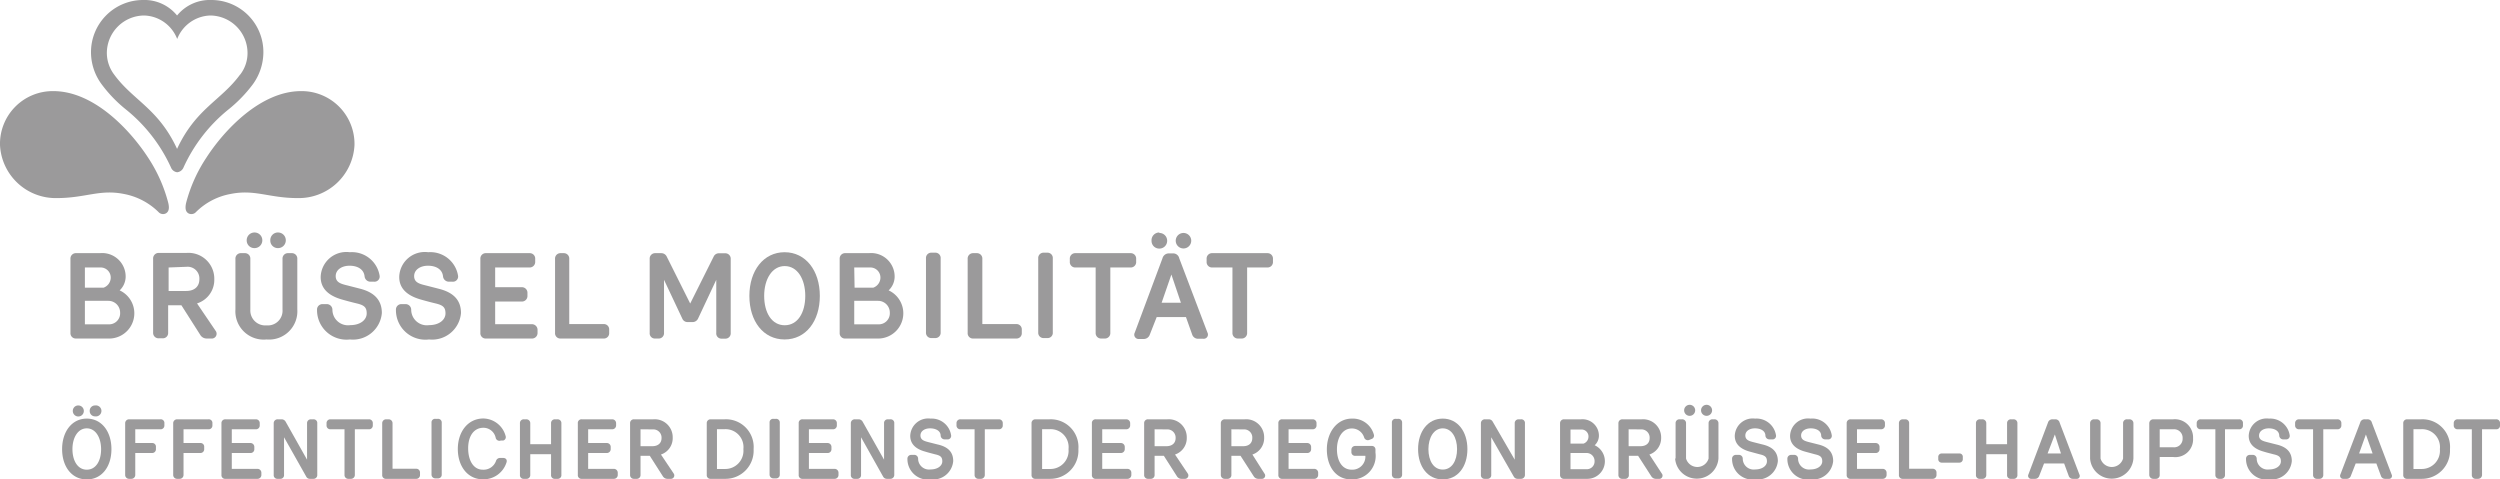 <svg xmlns="http://www.w3.org/2000/svg" viewBox="0 0 212.91 40.83"><defs><style>.cls-1{fill:#9b9a9b;}</style></defs><g id="Calque_2" data-name="Calque 2"><g id="Calque_1-2" data-name="Calque 1"><path class="cls-1" d="M4.54,7.76A4.49,4.49,0,0,0,0,12.35a4.75,4.75,0,0,0,4.82,4.52c2.47,0,3.66-.77,5.74-.35a5.68,5.68,0,0,1,2.94,1.54.52.52,0,0,0,.65.1c.18-.12.31-.34.18-.88a12.8,12.8,0,0,0-1.72-3.86C11.08,11.07,8,7.76,4.54,7.76"/><path class="cls-1" d="M25.64,7.76a4.5,4.5,0,0,1,4.55,4.59,4.75,4.75,0,0,1-4.83,4.52c-2.46,0-3.65-.77-5.73-.35a5.59,5.59,0,0,0-2.94,1.54.53.53,0,0,1-.66.1c-.18-.12-.3-.34-.18-.88a12.83,12.83,0,0,1,1.73-3.86c1.52-2.35,4.62-5.66,8.06-5.66"/><path class="cls-1" d="M18,0a3.6,3.6,0,0,0-2.92,1.32A3.58,3.58,0,0,0,12.17,0,4.44,4.44,0,0,0,7.75,4.5a4.6,4.6,0,0,0,.9,2.67,11.69,11.69,0,0,0,2.12,2.19,13.56,13.56,0,0,1,3.79,4.9.65.65,0,0,0,.53.41.66.66,0,0,0,.54-.41,13.55,13.55,0,0,1,3.78-4.9,11.8,11.8,0,0,0,2.13-2.19,4.67,4.67,0,0,0,.89-2.67A4.43,4.43,0,0,0,18,0m2.44,6.36c-1.6,2.19-3.77,2.89-5.36,6.32-1.58-3.43-3.75-4.13-5.35-6.32A3.06,3.06,0,0,1,9.1,4.53a3.2,3.2,0,0,1,3.18-3.21,3.11,3.11,0,0,1,2.81,2,3.13,3.13,0,0,1,2.81-2,3.2,3.2,0,0,1,3.18,3.21,3,3,0,0,1-.63,1.83"/><path class="cls-1" d="M7.39,40.83c-1.27,0-2.1-1.08-2.1-2.58s.84-2.6,2.1-2.6,2.1,1.09,2.1,2.6S8.66,40.83,7.39,40.83Zm0-4.35c-.75,0-1.22.78-1.22,1.77S6.62,40,7.39,40s1.22-.74,1.22-1.74S8.14,36.48,7.39,36.48ZM6.2,35a.47.47,0,1,0,.46-.47A.46.46,0,0,0,6.2,35Zm1.44,0a.45.45,0,0,0,.46.46.47.47,0,1,0,0-.93A.45.45,0,0,0,7.64,35Z"/><path class="cls-1" d="M11.52,40.44a.33.33,0,0,1-.34.34H11a.33.33,0,0,1-.34-.34V36.05a.33.33,0,0,1,.34-.34h2.65a.31.31,0,0,1,.35.34v.17a.32.32,0,0,1-.35.34H11.52v1.17h1.42a.31.31,0,0,1,.34.34v.17a.32.32,0,0,1-.34.34H11.52Z"/><path class="cls-1" d="M15.63,40.44a.33.33,0,0,1-.34.34h-.2a.33.33,0,0,1-.34-.34V36.05a.33.33,0,0,1,.34-.34h2.65a.31.31,0,0,1,.35.34v.17a.32.32,0,0,1-.35.34H15.63v1.17h1.42a.31.31,0,0,1,.34.34v.17a.32.32,0,0,1-.34.34H15.63Z"/><path class="cls-1" d="M19.74,36.56v1.17h1.57a.33.33,0,0,1,.35.34v.17a.32.32,0,0,1-.35.34H19.74v1.35h2.17a.33.33,0,0,1,.35.33v.18a.33.33,0,0,1-.35.34H19.2a.31.31,0,0,1-.34-.34V36.05a.32.32,0,0,1,.34-.34h2.59a.32.32,0,0,1,.33.34v.17a.32.32,0,0,1-.33.34Z"/><path class="cls-1" d="M23.31,36.05a.33.33,0,0,1,.35-.34H24a.4.4,0,0,1,.33.21l1.82,3.23v-3.1a.32.32,0,0,1,.33-.34h.21a.31.31,0,0,1,.33.34v4.39a.32.32,0,0,1-.34.34h-.3a.34.34,0,0,1-.3-.19l-1.89-3.35,0,3.2a.31.31,0,0,1-.33.34h-.22a.31.31,0,0,1-.33-.34Z"/><path class="cls-1" d="M28.14,36.56a.32.32,0,0,1-.33-.34v-.17a.32.32,0,0,1,.33-.34h3.27a.32.32,0,0,1,.34.34v.17a.32.32,0,0,1-.34.34H30.22v3.88a.33.33,0,0,1-.35.34h-.19a.32.32,0,0,1-.34-.34V36.56Z"/><path class="cls-1" d="M32.89,40.78a.31.31,0,0,1-.34-.34V36.05a.33.33,0,0,1,.34-.34h.2a.33.33,0,0,1,.34.34v3.87h2a.32.32,0,0,1,.34.34v.18a.32.32,0,0,1-.34.34Z"/><path class="cls-1" d="M36.75,36a.3.3,0,0,1,.33-.33h.2a.31.31,0,0,1,.34.33v4.41a.31.31,0,0,1-.34.33h-.19a.32.32,0,0,1-.34-.33Z"/><path class="cls-1" d="M42.6,39h.25c.23,0,.38.16.27.43a2.05,2.05,0,0,1-2,1.39c-1.29,0-2.13-1.11-2.13-2.58s.86-2.6,2.18-2.6a2,2,0,0,1,1.89,1.49.3.3,0,0,1-.21.39l-.2,0a.33.33,0,0,1-.43-.21,1.07,1.07,0,0,0-1.05-.88c-.8,0-1.3.69-1.3,1.75S40.34,40,41.11,40a1.12,1.12,0,0,0,1.13-.74A.36.36,0,0,1,42.6,39Z"/><path class="cls-1" d="M44.28,36.05a.32.32,0,0,1,.34-.34h.19a.33.33,0,0,1,.35.34v1.78h1.77V36.05a.32.32,0,0,1,.34-.34h.2a.32.32,0,0,1,.34.34v4.39a.31.31,0,0,1-.34.34h-.2a.31.31,0,0,1-.34-.34V38.68H45.16v1.76a.32.32,0,0,1-.35.34h-.19a.31.31,0,0,1-.34-.34Z"/><path class="cls-1" d="M50.09,36.56v1.17h1.57a.33.33,0,0,1,.35.34v.17a.33.33,0,0,1-.35.34H50.09v1.35h2.17a.33.33,0,0,1,.35.33v.18a.33.33,0,0,1-.35.34H49.55a.31.31,0,0,1-.34-.34V36.05a.31.31,0,0,1,.34-.34h2.58a.33.33,0,0,1,.34.34v.17a.33.33,0,0,1-.34.34Z"/><path class="cls-1" d="M57.37,40.32a.29.29,0,0,1-.26.46h-.29a.46.46,0,0,1-.35-.19l-1.13-1.77h-.79v1.62a.32.32,0,0,1-.34.34H54a.32.32,0,0,1-.34-.34V36.05a.32.32,0,0,1,.34-.34h1.64a1.53,1.53,0,0,1,1.65,1.56,1.47,1.47,0,0,1-1,1.44Zm-2.82-3.76V38h1c.51,0,.79-.28.79-.69a.7.7,0,0,0-.75-.74Z"/><path class="cls-1" d="M60.52,40.78a.31.31,0,0,1-.33-.34V36.05a.32.32,0,0,1,.33-.34h1.19a2.36,2.36,0,0,1,2.47,2.54,2.4,2.4,0,0,1-2.45,2.53Zm1.23-.84a1.55,1.55,0,0,0,1.56-1.69,1.53,1.53,0,0,0-1.57-1.7h-.68v3.39Z"/><path class="cls-1" d="M65.54,36a.3.3,0,0,1,.33-.33h.2a.31.31,0,0,1,.34.33v4.41a.31.31,0,0,1-.34.33h-.19a.32.32,0,0,1-.34-.33Z"/><path class="cls-1" d="M68.89,36.56v1.17h1.57a.33.33,0,0,1,.35.34v.17a.32.32,0,0,1-.35.34H68.89v1.35h2.17a.33.33,0,0,1,.35.33v.18a.33.33,0,0,1-.35.34h-2.7a.31.31,0,0,1-.34-.34V36.05a.31.31,0,0,1,.34-.34h2.58a.32.32,0,0,1,.33.34v.17a.32.32,0,0,1-.33.34Z"/><path class="cls-1" d="M72.46,36.05a.33.33,0,0,1,.35-.34h.33a.4.4,0,0,1,.33.21l1.82,3.23v-3.1a.31.31,0,0,1,.32-.34h.21a.31.31,0,0,1,.34.34v4.39a.33.33,0,0,1-.34.34h-.3a.36.36,0,0,1-.31-.19l-1.88-3.35v3.2a.31.31,0,0,1-.33.34H72.8a.31.31,0,0,1-.34-.34Z"/><path class="cls-1" d="M81.18,39.27a1.72,1.72,0,0,1-1.9,1.56,1.75,1.75,0,0,1-2-1.75.32.32,0,0,1,.33-.34h.23a.32.32,0,0,1,.35.32.93.93,0,0,0,1.06.92c.6,0,1-.31,1-.69s-.17-.5-.62-.6c-.26-.07-.55-.14-.84-.23-.59-.16-1.27-.51-1.27-1.34a1.53,1.53,0,0,1,1.73-1.47A1.67,1.67,0,0,1,81,37.07a.3.3,0,0,1-.34.35h-.2a.34.34,0,0,1-.35-.31c0-.42-.42-.63-.9-.63s-.83.25-.82.62.32.46.66.55l.79.2C80.78,38.06,81.18,38.53,81.18,39.27Z"/><path class="cls-1" d="M81.8,36.56a.32.32,0,0,1-.34-.34v-.17a.32.32,0,0,1,.34-.34h3.27a.32.32,0,0,1,.33.34v.17a.32.32,0,0,1-.33.34h-1.2v3.88a.33.33,0,0,1-.34.34h-.2a.32.32,0,0,1-.33-.34V36.56Z"/><path class="cls-1" d="M88.18,40.78a.31.31,0,0,1-.33-.34V36.05a.32.32,0,0,1,.33-.34h1.2a2.36,2.36,0,0,1,2.46,2.54,2.4,2.4,0,0,1-2.45,2.53Zm1.23-.84A1.55,1.55,0,0,0,91,38.25a1.53,1.53,0,0,0-1.57-1.7h-.68v3.39Z"/><path class="cls-1" d="M93.87,36.56v1.17h1.57a.33.33,0,0,1,.35.34v.17a.33.33,0,0,1-.35.34H93.87v1.35H96a.33.33,0,0,1,.35.33v.18a.33.33,0,0,1-.35.34H93.33a.31.31,0,0,1-.34-.34V36.05a.31.31,0,0,1,.34-.34h2.58a.33.33,0,0,1,.34.34v.17a.33.33,0,0,1-.34.34Z"/><path class="cls-1" d="M101.15,40.32a.29.29,0,0,1-.26.46h-.29a.46.46,0,0,1-.35-.19l-1.13-1.77h-.79v1.62a.32.32,0,0,1-.34.34h-.21a.32.32,0,0,1-.34-.34V36.05a.32.32,0,0,1,.34-.34h1.64a1.53,1.53,0,0,1,1.65,1.56,1.47,1.47,0,0,1-1,1.44Zm-2.82-3.76V38h1c.51,0,.79-.28.79-.69a.7.7,0,0,0-.75-.74Z"/><path class="cls-1" d="M107.68,40.32a.28.28,0,0,1-.25.46h-.29a.46.46,0,0,1-.35-.19l-1.14-1.77h-.78v1.62a.32.32,0,0,1-.35.34h-.2a.33.33,0,0,1-.35-.34V36.05a.33.33,0,0,1,.35-.34H106a1.53,1.53,0,0,1,1.66,1.56,1.47,1.47,0,0,1-1,1.44Zm-2.81-3.76V38h1c.51,0,.78-.28.78-.69a.69.69,0,0,0-.74-.74Z"/><path class="cls-1" d="M109.74,36.56v1.17h1.57a.33.33,0,0,1,.35.34v.17a.32.32,0,0,1-.35.34h-1.57v1.35h2.17a.33.33,0,0,1,.35.33v.18a.33.33,0,0,1-.35.34h-2.7a.31.31,0,0,1-.34-.34V36.05a.31.31,0,0,1,.34-.34h2.58a.32.32,0,0,1,.33.34v.17a.32.32,0,0,1-.33.34Z"/><path class="cls-1" d="M116.8,37.39l-.2.08a.33.33,0,0,1-.42-.2,1.09,1.09,0,0,0-1.06-.78c-.79,0-1.26.79-1.26,1.77s.43,1.74,1.26,1.74a1.11,1.11,0,0,0,1.16-1.18h-.85a.31.31,0,0,1-.34-.33v-.17a.32.32,0,0,1,.33-.34h1.39a.3.3,0,0,1,.33.32v.25a2,2,0,0,1-2.06,2.28c-1.31,0-2.08-1.1-2.08-2.56s.87-2.62,2.13-2.62A1.86,1.86,0,0,1,117,37,.3.3,0,0,1,116.8,37.39Z"/><path class="cls-1" d="M118.54,36a.3.3,0,0,1,.33-.33h.2a.31.31,0,0,1,.34.33v4.41a.31.31,0,0,1-.34.33h-.19a.32.32,0,0,1-.34-.33Z"/><path class="cls-1" d="M120.77,38.25c0-1.51.84-2.6,2.1-2.6s2.1,1.09,2.1,2.6-.83,2.58-2.1,2.58S120.77,39.75,120.77,38.25Zm.88,0c0,1,.45,1.74,1.22,1.74s1.22-.74,1.22-1.74-.47-1.77-1.22-1.77S121.65,37.26,121.65,38.25Z"/><path class="cls-1" d="M126.12,36.05a.33.33,0,0,1,.35-.34h.34a.38.38,0,0,1,.32.21L129,39.15v-3.1a.32.32,0,0,1,.32-.34h.21a.31.31,0,0,1,.34.34v4.39a.33.33,0,0,1-.34.34h-.3a.37.37,0,0,1-.31-.19L127,37.24v3.2a.31.31,0,0,1-.33.34h-.21a.31.31,0,0,1-.34-.34Z"/><path class="cls-1" d="M133.21,40.78a.32.32,0,0,1-.35-.34V36.05a.33.33,0,0,1,.35-.34h1.43a1.4,1.4,0,0,1,1.53,1.43,1.12,1.12,0,0,1-.36.78,1.5,1.5,0,0,1-.67,2.86Zm.54-3h1.11a.63.63,0,0,0,.42-.57.59.59,0,0,0-.63-.63h-.9Zm1.37,2.18a.66.66,0,0,0,.68-.69.68.68,0,0,0-.72-.69h-1.33v1.38Z"/><path class="cls-1" d="M141.52,40.32a.28.28,0,0,1-.26.46H141a.46.46,0,0,1-.35-.19l-1.14-1.77h-.79v1.62a.31.31,0,0,1-.34.34h-.2a.32.32,0,0,1-.35-.34V36.05a.33.33,0,0,1,.35-.34h1.63a1.54,1.54,0,0,1,1.66,1.56,1.48,1.48,0,0,1-1,1.44Zm-2.82-3.76V38h1c.52,0,.79-.28.79-.69a.7.7,0,0,0-.75-.74Z"/><path class="cls-1" d="M142.7,39.05v-3a.32.32,0,0,1,.34-.34h.21a.32.32,0,0,1,.34.34v3a1,1,0,0,0,1.92,0v-3a.32.32,0,0,1,.34-.34H146a.33.33,0,0,1,.35.34v3a1.85,1.85,0,0,1-3.69,0Zm1.13-4.57a.47.47,0,1,1,0,.93.47.47,0,0,1,0-.93Zm1.44,0a.47.47,0,1,1,0,.93.47.47,0,0,1,0-.93Z"/><path class="cls-1" d="M151.41,39.27a1.73,1.73,0,0,1-1.9,1.56,1.75,1.75,0,0,1-2-1.75.32.32,0,0,1,.33-.34h.23a.32.32,0,0,1,.35.32.93.93,0,0,0,1.06.92c.6,0,1-.31,1-.69s-.18-.5-.62-.6l-.85-.23c-.58-.16-1.27-.51-1.27-1.34a1.53,1.53,0,0,1,1.73-1.47,1.68,1.68,0,0,1,1.78,1.42.3.3,0,0,1-.34.35h-.2a.34.34,0,0,1-.36-.31c0-.42-.41-.63-.89-.63s-.83.25-.82.62.32.46.66.55l.79.2C151,38.06,151.41,38.53,151.41,39.27Z"/><path class="cls-1" d="M156.12,39.27a1.73,1.73,0,0,1-1.9,1.56,1.75,1.75,0,0,1-2-1.75.32.32,0,0,1,.33-.34h.23a.32.32,0,0,1,.35.32.93.93,0,0,0,1.06.92c.6,0,1-.31,1-.69s-.18-.5-.62-.6l-.85-.23c-.58-.16-1.27-.51-1.27-1.34a1.53,1.53,0,0,1,1.73-1.47A1.68,1.68,0,0,1,156,37.07a.3.3,0,0,1-.34.35h-.2a.34.34,0,0,1-.36-.31c0-.42-.41-.63-.89-.63s-.83.25-.82.62.32.46.66.55l.79.2C155.72,38.06,156.12,38.53,156.12,39.27Z"/><path class="cls-1" d="M158.15,36.56v1.17h1.57a.33.33,0,0,1,.35.34v.17a.32.32,0,0,1-.35.34h-1.57v1.35h2.17a.33.33,0,0,1,.35.33v.18a.33.33,0,0,1-.35.34h-2.71a.31.31,0,0,1-.34-.34V36.05a.32.32,0,0,1,.34-.34h2.59a.32.32,0,0,1,.33.34v.17a.32.32,0,0,1-.33.34Z"/><path class="cls-1" d="M162.05,40.78a.31.31,0,0,1-.33-.34V36.05a.32.32,0,0,1,.33-.34h.21a.32.32,0,0,1,.33.34v3.87h2a.32.32,0,0,1,.33.34v.18a.32.32,0,0,1-.33.34Z"/><path class="cls-1" d="M165.38,39.4a.29.29,0,0,1-.31-.31v-.16a.29.29,0,0,1,.31-.31h1.47a.28.28,0,0,1,.31.31v.16a.29.29,0,0,1-.31.31Z"/><path class="cls-1" d="M168.28,36.05a.32.32,0,0,1,.34-.34h.19a.33.33,0,0,1,.35.34v1.78h1.77V36.05a.32.32,0,0,1,.34-.34h.2a.32.32,0,0,1,.34.34v4.39a.31.31,0,0,1-.34.34h-.2a.31.31,0,0,1-.34-.34V38.68h-1.77v1.76a.32.32,0,0,1-.35.34h-.19a.31.31,0,0,1-.34-.34Z"/><path class="cls-1" d="M174.08,39.47l-.41,1.05a.37.37,0,0,1-.35.26H173a.26.26,0,0,1-.25-.38l1.66-4.4a.39.39,0,0,1,.4-.29h.22a.37.37,0,0,1,.38.29l1.68,4.41a.25.25,0,0,1-.25.37h-.31a.37.37,0,0,1-.35-.25l-.39-1.06Zm.3-.85h1.14L175,37Z"/><path class="cls-1" d="M178,39.05v-3a.33.33,0,0,1,.35-.34h.2a.32.32,0,0,1,.34.34v3a1,1,0,0,0,1.92,0v-3a.32.32,0,0,1,.34-.34h.19a.33.33,0,0,1,.35.34v3a1.85,1.85,0,0,1-3.69,0Z"/><path class="cls-1" d="M185.07,35.71a1.55,1.55,0,0,1,1.7,1.61,1.51,1.51,0,0,1-1.7,1.6h-1.14v1.52a.32.32,0,0,1-.34.34h-.2a.34.34,0,0,1-.35-.34V36.06a.34.34,0,0,1,.35-.35Zm-1.14.85v1.53h1.14a.72.72,0,0,0,.81-.75.73.73,0,0,0-.81-.78Z"/><path class="cls-1" d="M187.42,36.56a.32.32,0,0,1-.34-.34v-.17a.32.32,0,0,1,.34-.34h3.27a.31.31,0,0,1,.33.34v.17a.31.31,0,0,1-.33.34h-1.2v3.88a.32.32,0,0,1-.34.34H189a.32.32,0,0,1-.33-.34V36.56Z"/><path class="cls-1" d="M195.18,39.27a1.73,1.73,0,0,1-1.9,1.56,1.75,1.75,0,0,1-2-1.75.32.32,0,0,1,.32-.34h.23a.33.33,0,0,1,.36.32.93.93,0,0,0,1.06.92c.6,0,1-.31,1-.69s-.18-.5-.62-.6c-.27-.07-.56-.14-.85-.23-.58-.16-1.27-.51-1.27-1.34a1.53,1.53,0,0,1,1.73-1.47A1.67,1.67,0,0,1,195,37.07a.3.3,0,0,1-.33.35h-.2a.34.34,0,0,1-.36-.31c0-.42-.41-.63-.89-.63s-.83.25-.83.62.33.46.67.55l.79.2C194.77,38.06,195.18,38.53,195.18,39.27Z"/><path class="cls-1" d="M195.79,36.56a.32.32,0,0,1-.33-.34v-.17a.32.32,0,0,1,.33-.34h3.27a.32.32,0,0,1,.34.34v.17a.32.32,0,0,1-.34.34h-1.2v3.88a.32.32,0,0,1-.34.34h-.19a.32.32,0,0,1-.34-.34V36.56Z"/><path class="cls-1" d="M200.62,39.47l-.41,1.05a.37.37,0,0,1-.35.26h-.29a.26.26,0,0,1-.25-.38L201,36a.38.38,0,0,1,.4-.29h.21A.37.37,0,0,1,202,36l1.68,4.41a.25.25,0,0,1-.25.37h-.31a.36.36,0,0,1-.35-.25l-.39-1.06Zm.29-.85h1.15L201.49,37Z"/><path class="cls-1" d="M205,40.78a.31.31,0,0,1-.33-.34V36.05a.32.32,0,0,1,.33-.34h1.19a2.35,2.35,0,0,1,2.46,2.54,2.4,2.4,0,0,1-2.45,2.53Zm1.23-.84a1.55,1.55,0,0,0,1.56-1.69,1.53,1.53,0,0,0-1.57-1.7h-.68v3.39Z"/><path class="cls-1" d="M209.31,36.56a.32.32,0,0,1-.34-.34v-.17a.32.32,0,0,1,.34-.34h3.27a.31.31,0,0,1,.33.34v.17a.31.31,0,0,1-.33.34h-1.2v3.88a.33.33,0,0,1-.34.34h-.2a.32.32,0,0,1-.33-.34V36.56Z"/><path class="cls-1" d="M6.45,28.83A.45.45,0,0,1,6,28.35v-6.3a.46.46,0,0,1,.49-.49H8.51a2,2,0,0,1,2.19,2.06,1.63,1.63,0,0,1-.51,1.11,2.15,2.15,0,0,1-1,4.1Zm.78-4.33H8.82a.92.92,0,0,0,.61-.82.86.86,0,0,0-.91-.9H7.23Zm2,3.12a.94.94,0,0,0,1-1,1,1,0,0,0-1-1H7.23v2Z"/><path class="cls-1" d="M18.36,28.17a.41.41,0,0,1-.37.66h-.41a.64.64,0,0,1-.5-.27L15.45,26H14.32v2.33a.45.45,0,0,1-.49.48h-.29a.46.46,0,0,1-.5-.48v-6.3a.47.47,0,0,1,.5-.49h2.34a2.2,2.2,0,0,1,2.37,2.24,2.1,2.1,0,0,1-1.47,2.06Zm-4-5.39v2h1.49c.74,0,1.13-.4,1.13-1a1,1,0,0,0-1.07-1.06Z"/><path class="cls-1" d="M20.05,26.35v-4.3a.46.46,0,0,1,.49-.49h.29a.46.46,0,0,1,.49.49v4.32a1.27,1.27,0,0,0,1.38,1.34,1.25,1.25,0,0,0,1.36-1.34V22.05a.46.46,0,0,1,.49-.49h.28a.46.46,0,0,1,.49.49v4.3a2.41,2.41,0,0,1-2.62,2.56A2.41,2.41,0,0,1,20.05,26.35Zm1.62-6.55a.66.66,0,0,1,.67.67.66.66,0,0,1-.67.66.65.65,0,0,1-.66-.66A.66.66,0,0,1,21.67,19.8Zm2,0a.66.66,0,0,1,.67.67.66.66,0,0,1-.67.66.64.64,0,0,1-.65-.66A.65.65,0,0,1,23.72,19.8Z"/><path class="cls-1" d="M32.52,26.66a2.47,2.47,0,0,1-2.72,2.25A2.51,2.51,0,0,1,27,26.39a.46.46,0,0,1,.47-.49h.33a.48.48,0,0,1,.51.47,1.33,1.33,0,0,0,1.52,1.32c.86,0,1.4-.45,1.4-1s-.25-.71-.89-.86c-.38-.09-.79-.2-1.21-.32-.84-.24-1.82-.73-1.82-1.92a2.19,2.19,0,0,1,2.48-2.11,2.39,2.39,0,0,1,2.54,2,.44.44,0,0,1-.48.51h-.29a.5.5,0,0,1-.51-.45c-.06-.6-.59-.91-1.28-.91s-1.19.37-1.18.9.46.65,1,.78l1.13.29C31.94,24.93,32.52,25.61,32.52,26.66Z"/><path class="cls-1" d="M39.26,26.66a2.47,2.47,0,0,1-2.72,2.25,2.51,2.51,0,0,1-2.82-2.52.46.46,0,0,1,.47-.49h.33a.48.48,0,0,1,.5.47,1.33,1.33,0,0,0,1.52,1.32c.86,0,1.4-.45,1.4-1s-.25-.71-.89-.86c-.38-.09-.79-.2-1.21-.32C35,25.27,34,24.78,34,23.59a2.18,2.18,0,0,1,2.47-2.11,2.39,2.39,0,0,1,2.54,2,.44.44,0,0,1-.48.51h-.29a.5.5,0,0,1-.51-.45c-.06-.6-.59-.91-1.28-.91s-1.19.37-1.18.9.46.65,1,.78l1.13.29C38.68,24.93,39.26,25.61,39.26,26.66Z"/><path class="cls-1" d="M42.17,22.78v1.68h2.25a.47.47,0,0,1,.5.49v.24a.47.47,0,0,1-.5.49H42.17v1.93h3.11a.48.48,0,0,1,.5.48v.26a.47.47,0,0,1-.5.48H41.4a.45.45,0,0,1-.49-.48v-6.3a.46.46,0,0,1,.49-.49h3.7a.46.46,0,0,1,.48.49v.24a.47.47,0,0,1-.48.49Z"/><path class="cls-1" d="M47.75,28.83a.45.45,0,0,1-.48-.48v-6.3a.46.46,0,0,1,.48-.49H48a.46.46,0,0,1,.48.49V27.6H51.4a.45.45,0,0,1,.48.48v.27a.45.45,0,0,1-.48.48Z"/><path class="cls-1" d="M61,23.83l-1.55,3.3a.52.52,0,0,1-.44.3h-.46a.48.48,0,0,1-.44-.29l-1.56-3.31,0,4.52a.45.45,0,0,1-.48.48h-.27a.44.44,0,0,1-.47-.48v-6.3a.46.46,0,0,1,.47-.49h.52a.51.51,0,0,1,.46.29l2,4,2-4a.49.49,0,0,1,.47-.28h.5a.46.46,0,0,1,.48.49v6.3a.45.45,0,0,1-.49.48h-.27a.44.44,0,0,1-.47-.48Z"/><path class="cls-1" d="M63.82,25.2c0-2.16,1.21-3.72,3-3.72s3,1.56,3,3.72-1.19,3.71-3,3.71S63.82,27.36,63.82,25.2Zm1.26,0c0,1.44.65,2.5,1.75,2.5s1.75-1.06,1.75-2.5-.67-2.54-1.75-2.54S65.08,23.78,65.08,25.2Z"/><path class="cls-1" d="M72,28.83a.45.45,0,0,1-.49-.48v-6.3a.46.46,0,0,1,.49-.49H74a2,2,0,0,1,2.19,2.06,1.63,1.63,0,0,1-.51,1.11,2.15,2.15,0,0,1-1,4.1Zm.78-4.33h1.59a.92.92,0,0,0,.61-.82.86.86,0,0,0-.91-.9H72.75Zm2,3.12a.94.94,0,0,0,1-1,1,1,0,0,0-1-1H72.75v2Z"/><path class="cls-1" d="M78.86,22a.45.45,0,0,1,.48-.48h.28a.45.45,0,0,1,.49.48v6.32a.45.45,0,0,1-.49.47h-.27a.45.45,0,0,1-.49-.47Z"/><path class="cls-1" d="M82.89,28.83a.45.45,0,0,1-.48-.48v-6.3a.46.46,0,0,1,.48-.49h.29a.46.46,0,0,1,.48.49V27.6h2.88a.45.45,0,0,1,.48.48v.27a.45.45,0,0,1-.48.48Z"/><path class="cls-1" d="M88.42,22a.45.45,0,0,1,.48-.48h.28a.45.45,0,0,1,.48.48v6.32a.44.44,0,0,1-.48.47h-.27a.45.45,0,0,1-.49-.47Z"/><path class="cls-1" d="M91.59,22.78a.46.46,0,0,1-.48-.49v-.24a.46.46,0,0,1,.48-.49h4.69a.46.46,0,0,1,.48.49v.24a.46.46,0,0,1-.48.49H94.56v5.57a.46.46,0,0,1-.49.48h-.28a.46.46,0,0,1-.48-.48V22.78Z"/><path class="cls-1" d="M98.51,27l-.59,1.5a.54.54,0,0,1-.5.37H97a.37.37,0,0,1-.36-.54L99,22a.56.56,0,0,1,.57-.42h.31a.53.53,0,0,1,.55.42l2.4,6.32a.36.36,0,0,1-.36.53h-.44a.52.52,0,0,1-.5-.36L101,27Zm.22-7.16a.66.66,0,0,1,.67.67.66.66,0,0,1-.67.66.65.65,0,0,1-.66-.66A.66.66,0,0,1,98.73,19.8Zm.2,5.94h1.64l-.81-2.4Zm1.86-5.94a.66.66,0,0,1,.66.67.66.66,0,1,1-.66-.67Z"/><path class="cls-1" d="M103.24,22.78a.46.46,0,0,1-.48-.49v-.24a.46.46,0,0,1,.48-.49h4.69a.46.46,0,0,1,.48.49v.24a.46.46,0,0,1-.48.49h-1.72v5.57a.46.46,0,0,1-.49.48h-.28a.46.46,0,0,1-.48-.48V22.78Z"/></g></g></svg>